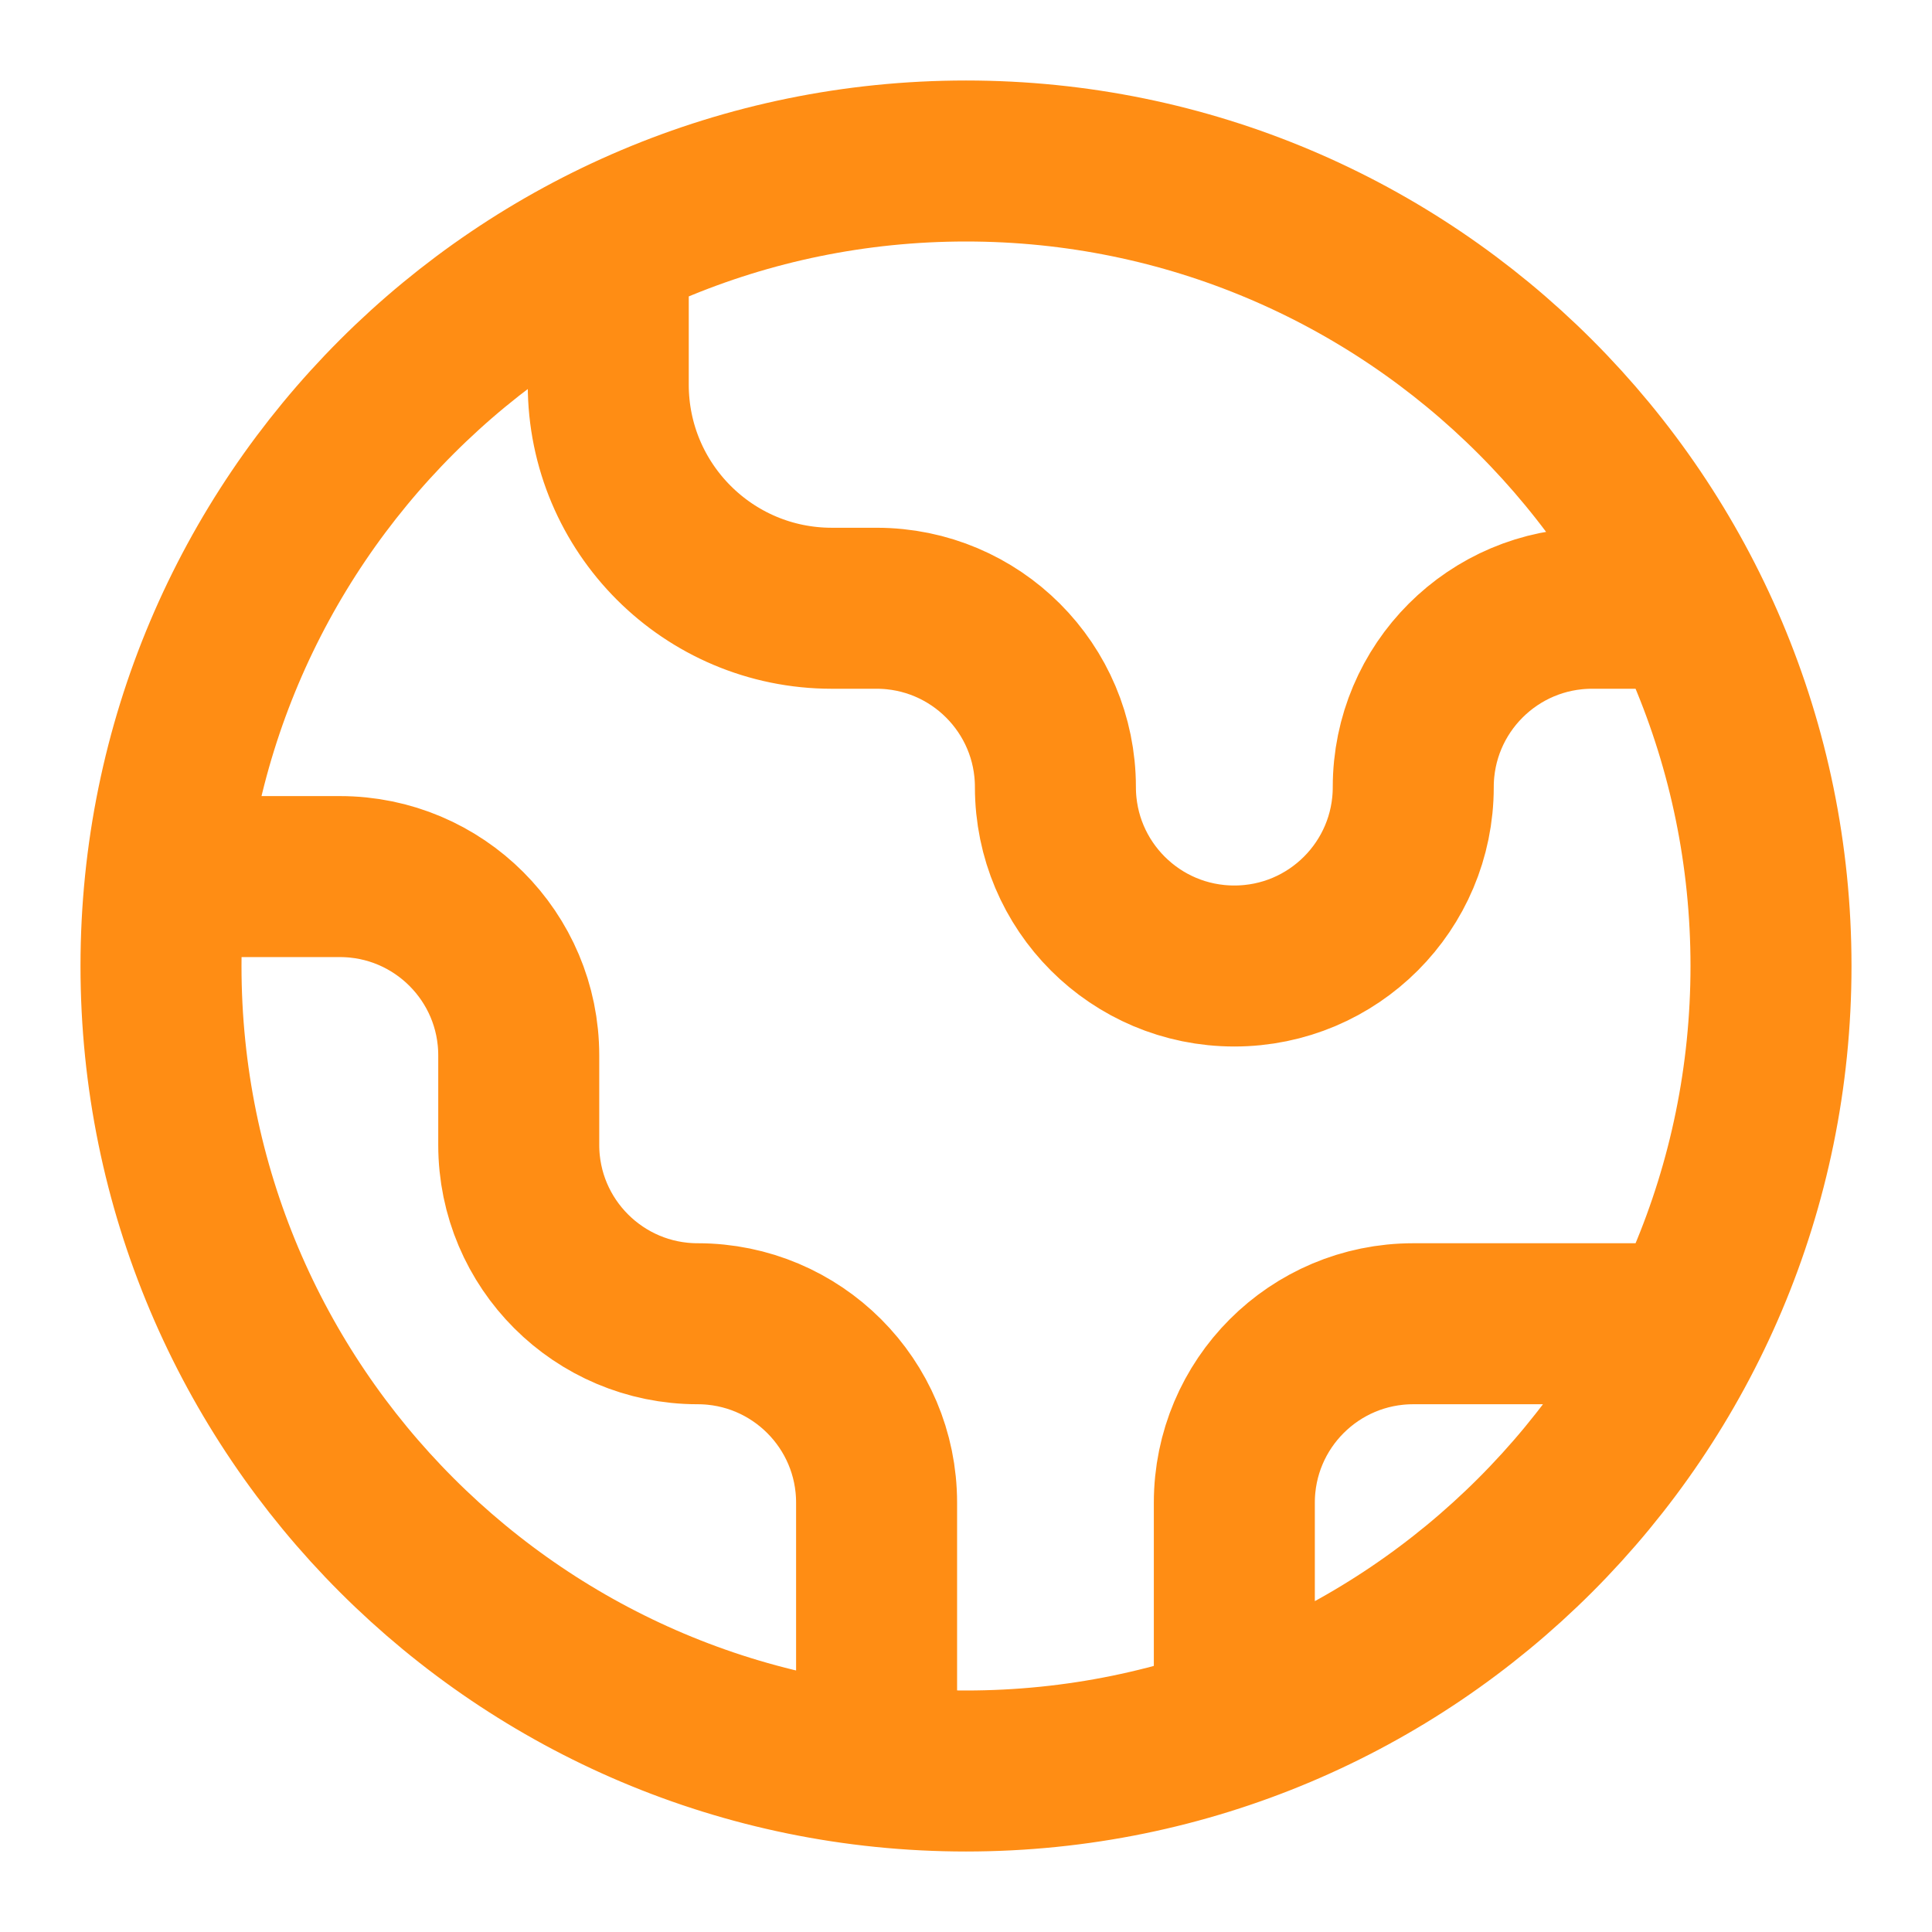 <svg xmlns="http://www.w3.org/2000/svg" width="18" height="18" viewBox="0 0 18 18" fill="none"><path d="M1.546 8.167H3.167C4.087 8.167 4.833 8.913 4.833 9.833V10.667C4.833 11.587 5.58 12.333 6.5 12.333C7.42 12.333 8.167 13.079 8.167 14V16.454M5.667 2.28V3.583C5.667 4.734 6.599 5.667 7.75 5.667H8.167C9.087 5.667 9.833 6.413 9.833 7.333C9.833 8.254 10.579 9 11.5 9C12.421 9 13.167 8.254 13.167 7.333C13.167 6.413 13.913 5.667 14.833 5.667L15.72 5.667M11.5 16.073V14C11.5 13.079 12.246 12.333 13.167 12.333H15.72M16.5 9C16.5 13.142 13.142 16.5 9 16.5C4.858 16.5 1.5 13.142 1.5 9C1.5 4.858 4.858 1.5 9 1.5C13.142 1.5 16.5 4.858 16.5 9Z" stroke="#FF8D14" stroke-width="1.5" stroke-linecap="round" stroke-linejoin="round"></path></svg>